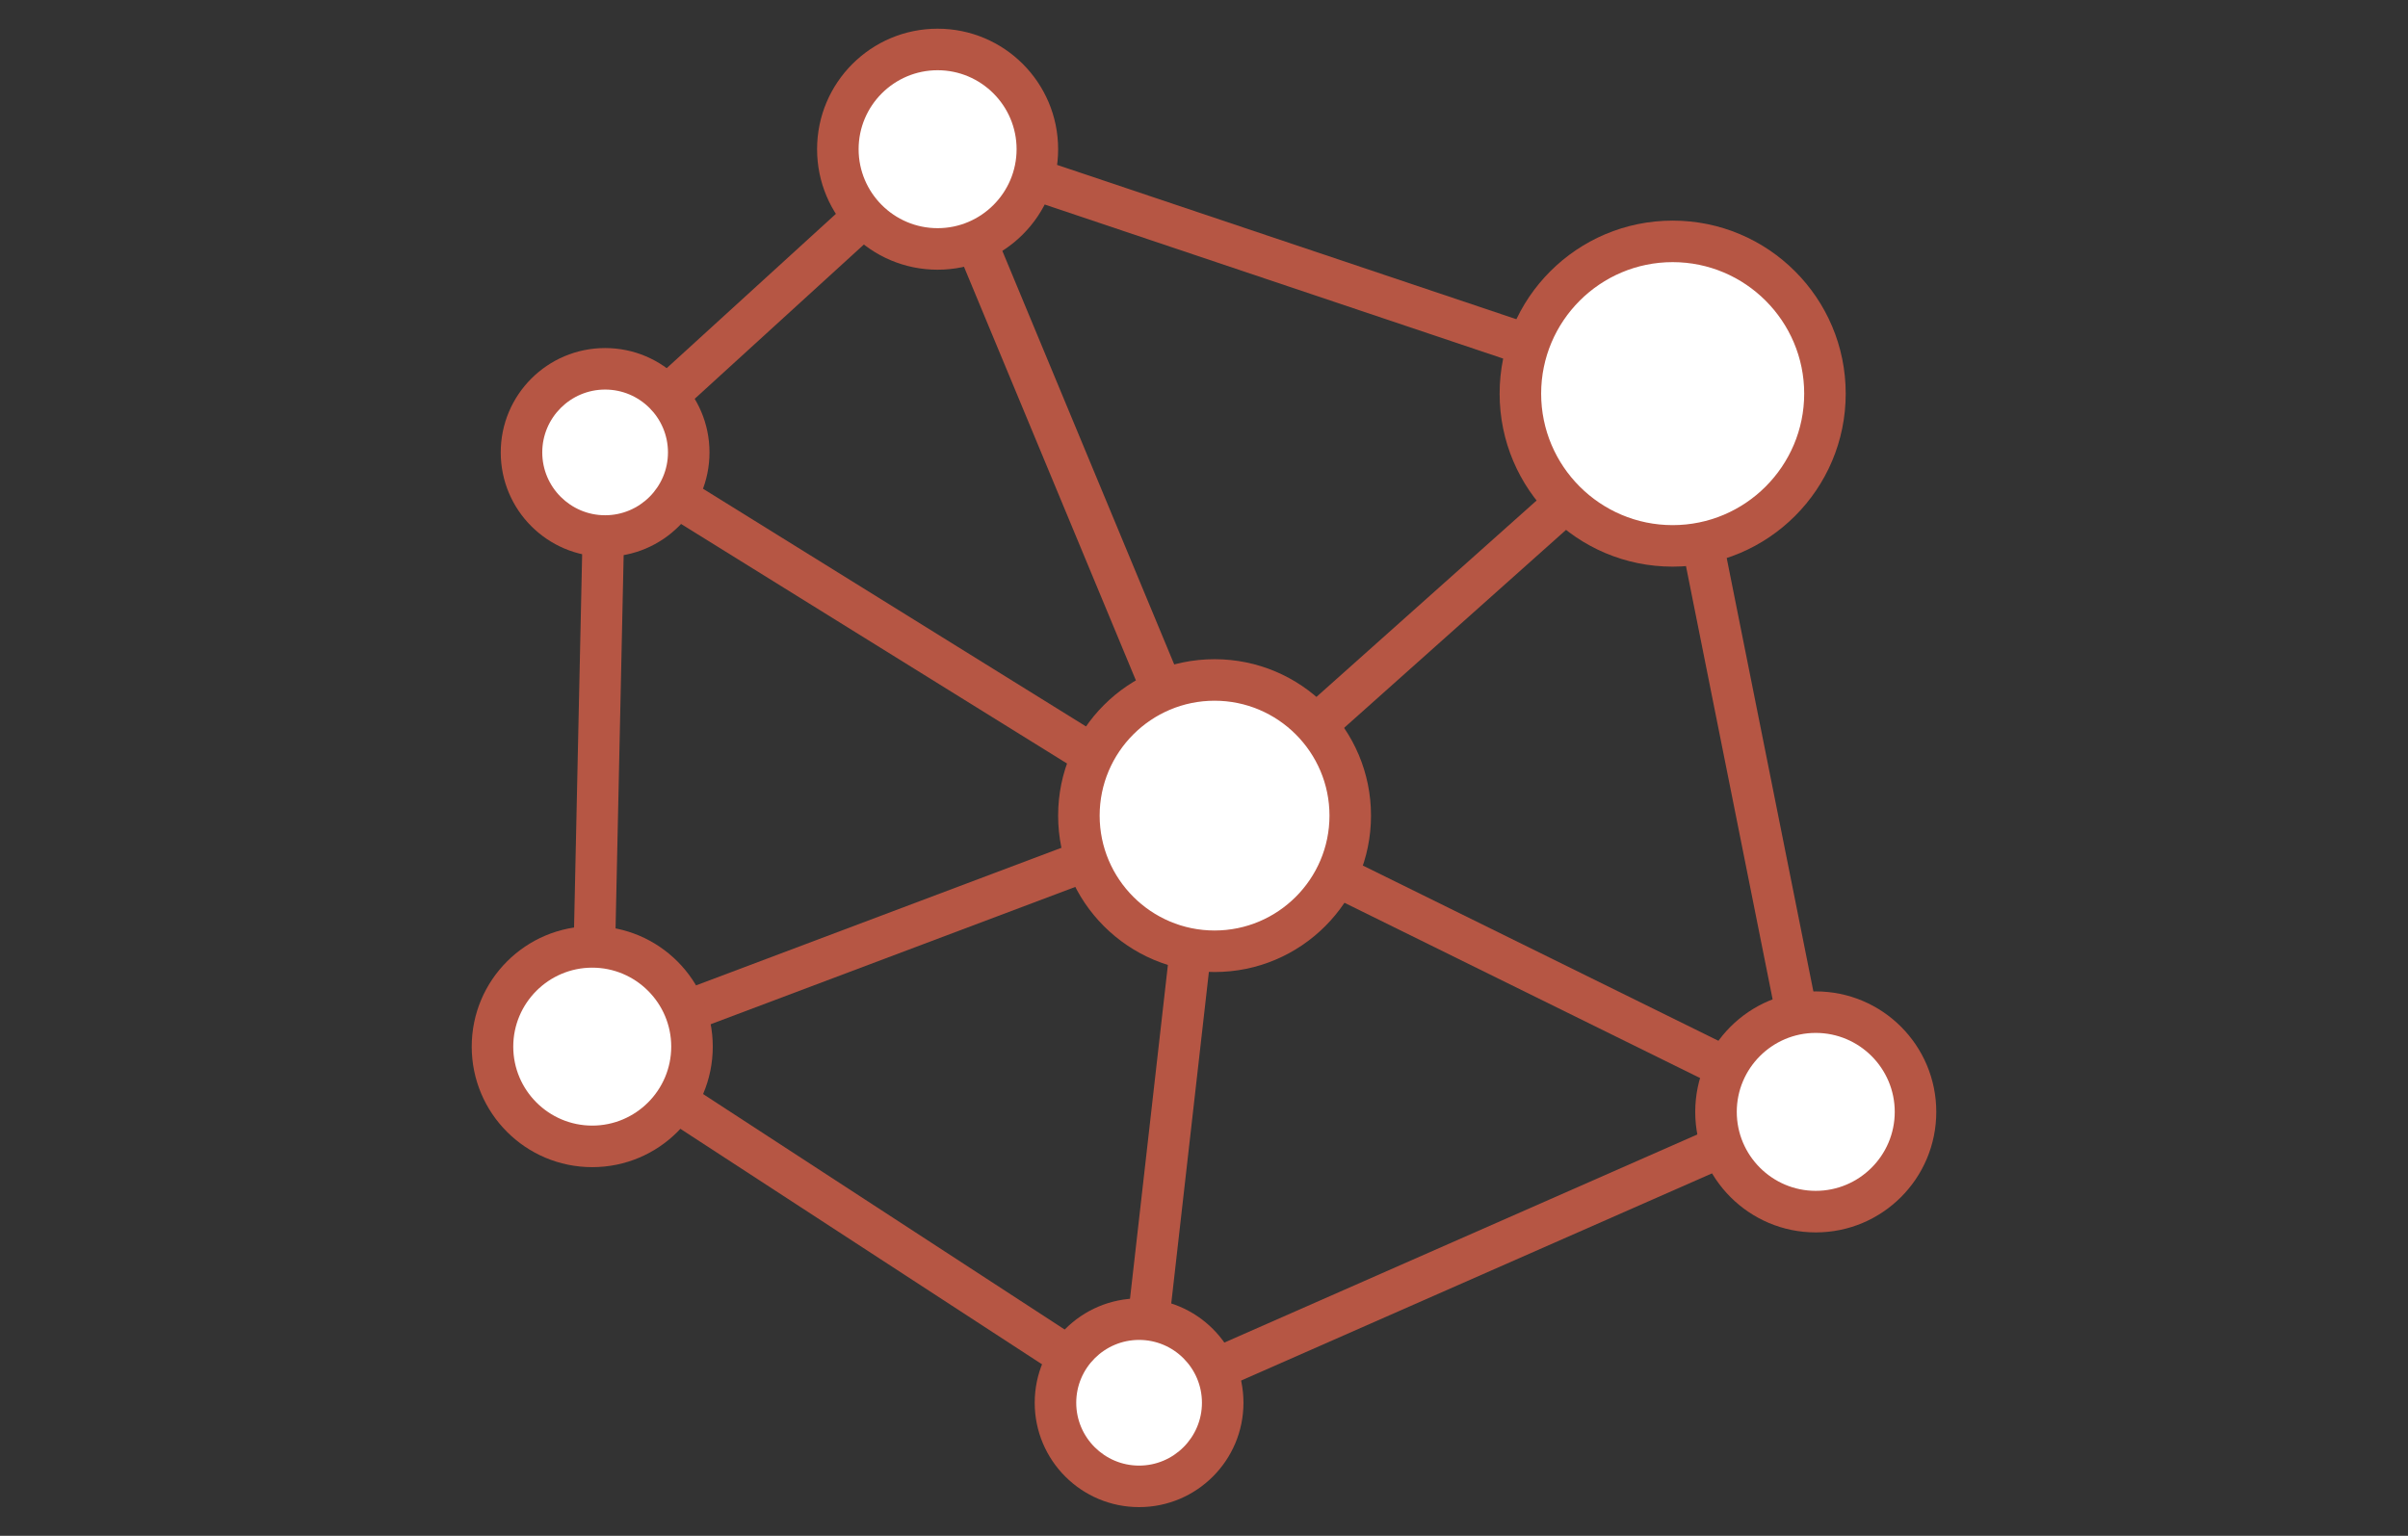 <?xml version="1.0" encoding="UTF-8"?><svg id="a" xmlns="http://www.w3.org/2000/svg" viewBox="0 0 116 74"><rect x="0" y="0" width="116" height="74" fill="#333333" stroke="none"/><defs><style>.b{stroke-linecap:round;stroke-linejoin:round;}.b,.c{fill:none;stroke:#b65644;stroke-width:2px;}.d{fill:#b65644;}.d,.e{stroke-width:0px;}.c{stroke-miterlimit:10;}.e{fill:#fff;}</style></defs><line class="c" x1="58.084" y1="39.298" x2="54.873" y2="67.588"/><line class="b" x1="58.509" y1="39.298" x2="80.577" y2="19.607"/><line class="b" x1="87.47" y1="53.443" x2="80.577" y2="18.966"/><line class="b" x1="58.509" y1="39.298" x2="87.47" y2="53.574"/><line class="b" x1="28.53" y1="50.43" x2="58.084" y2="39.298"/><line class="b" x1="54.873" y1="67.588" x2="87.017" y2="53.443"/><line class="b" x1="29.15" y1="21.798" x2="58.084" y2="39.759"/><line class="b" x1="45.167" y1="7.189" x2="58.509" y2="39.298"/><line class="b" x1="29.15" y1="21.798" x2="45.167" y2="7.189"/><line class="b" x1="28.53" y1="50.43" x2="29.15" y2="21.798"/><line class="b" x1="54.873" y1="67.588" x2="28.53" y2="50.43"/><line class="b" x1="80.577" y1="18.966" x2="45.533" y2="7.189"/><path class="e" d="M29.15,25.827c-2.221,0-4.028-1.807-4.028-4.028s1.807-4.028,4.028-4.028,4.028,1.807,4.028,4.028-1.807,4.028-4.028,4.028Z"/><path class="d" d="M29.15,18.77c1.67,0,3.028,1.359,3.028,3.028s-1.359,3.028-3.028,3.028-3.028-1.359-3.028-3.028,1.359-3.028,3.028-3.028M29.15,16.77c-2.777,0-5.028,2.251-5.028,5.028s2.251,5.028,5.028,5.028,5.028-2.251,5.028-5.028-2.251-5.028-5.028-5.028h0Z"/><path class="e" d="M87.47,58.379c-2.649,0-4.805-2.156-4.805-4.805s2.156-4.806,4.805-4.806,4.806,2.156,4.806,4.806-2.156,4.805-4.806,4.805Z"/><path class="d" d="M87.47,49.768c2.098,0,3.805,1.707,3.805,3.805s-1.707,3.805-3.805,3.805-3.805-1.707-3.805-3.805,1.707-3.805,3.805-3.805M87.47,47.768c-3.206,0-5.806,2.599-5.806,5.806s2.599,5.806,5.806,5.806,5.806-2.599,5.806-5.806-2.599-5.806-5.806-5.806h0Z"/><circle class="e" cx="45.167" cy="7.189" r="4.806"/><path class="d" d="M45.167,3.384c2.098,0,3.805,1.707,3.805,3.805s-1.707,3.805-3.805,3.805-3.805-1.707-3.805-3.805,1.707-3.805,3.805-3.805M45.167,1.383c-3.206,0-5.806,2.599-5.806,5.806s2.599,5.806,5.806,5.806,5.806-2.599,5.806-5.806-2.599-5.806-5.806-5.806h0Z"/><circle class="e" cx="58.509" cy="39.298" r="6.536"/><path class="d" d="M58.509,33.762c3.052,0,5.536,2.483,5.536,5.536s-2.483,5.536-5.536,5.536-5.536-2.483-5.536-5.536,2.483-5.536,5.536-5.536M58.509,31.762c-4.162,0-7.536,3.374-7.536,7.536s3.374,7.536,7.536,7.536,7.536-3.374,7.536-7.536-3.374-7.536-7.536-7.536h0Z"/><path class="e" d="M80.577,26.302c-4.045,0-7.336-3.291-7.336-7.336s3.291-7.336,7.336-7.336,7.336,3.291,7.336,7.336-3.291,7.336-7.336,7.336Z"/><path class="d" d="M80.577,12.63c3.494,0,6.336,2.842,6.336,6.336s-2.842,6.336-6.336,6.336-6.336-2.842-6.336-6.336,2.842-6.336,6.336-6.336M80.577,10.63c-4.604,0-8.336,3.732-8.336,8.336s3.732,8.336,8.336,8.336,8.336-3.732,8.336-8.336-3.732-8.336-8.336-8.336h0Z"/><path class="e" d="M28.53,55.235c-2.65,0-4.806-2.156-4.806-4.806s2.156-4.805,4.806-4.805,4.805,2.156,4.805,4.805-2.156,4.806-4.805,4.806Z"/><path class="d" d="M28.53,46.624c2.098,0,3.805,1.707,3.805,3.805s-1.707,3.805-3.805,3.805-3.805-1.707-3.805-3.805,1.707-3.805,3.805-3.805M28.53,44.624c-3.206,0-5.806,2.599-5.806,5.806s2.599,5.806,5.806,5.806,5.806-2.599,5.806-5.806-2.599-5.806-5.806-5.806h0Z"/><path class="e" d="M54.873,71.617c-2.221,0-4.028-1.807-4.028-4.028s1.807-4.028,4.028-4.028,4.028,1.807,4.028,4.028-1.807,4.028-4.028,4.028Z"/><path class="d" d="M54.873,64.56c1.67,0,3.028,1.359,3.028,3.028s-1.359,3.028-3.028,3.028-3.028-1.359-3.028-3.028,1.359-3.028,3.028-3.028M54.873,62.56c-2.777,0-5.028,2.251-5.028,5.028s2.251,5.028,5.028,5.028,5.028-2.251,5.028-5.028-2.251-5.028-5.028-5.028h0Z"/></svg>